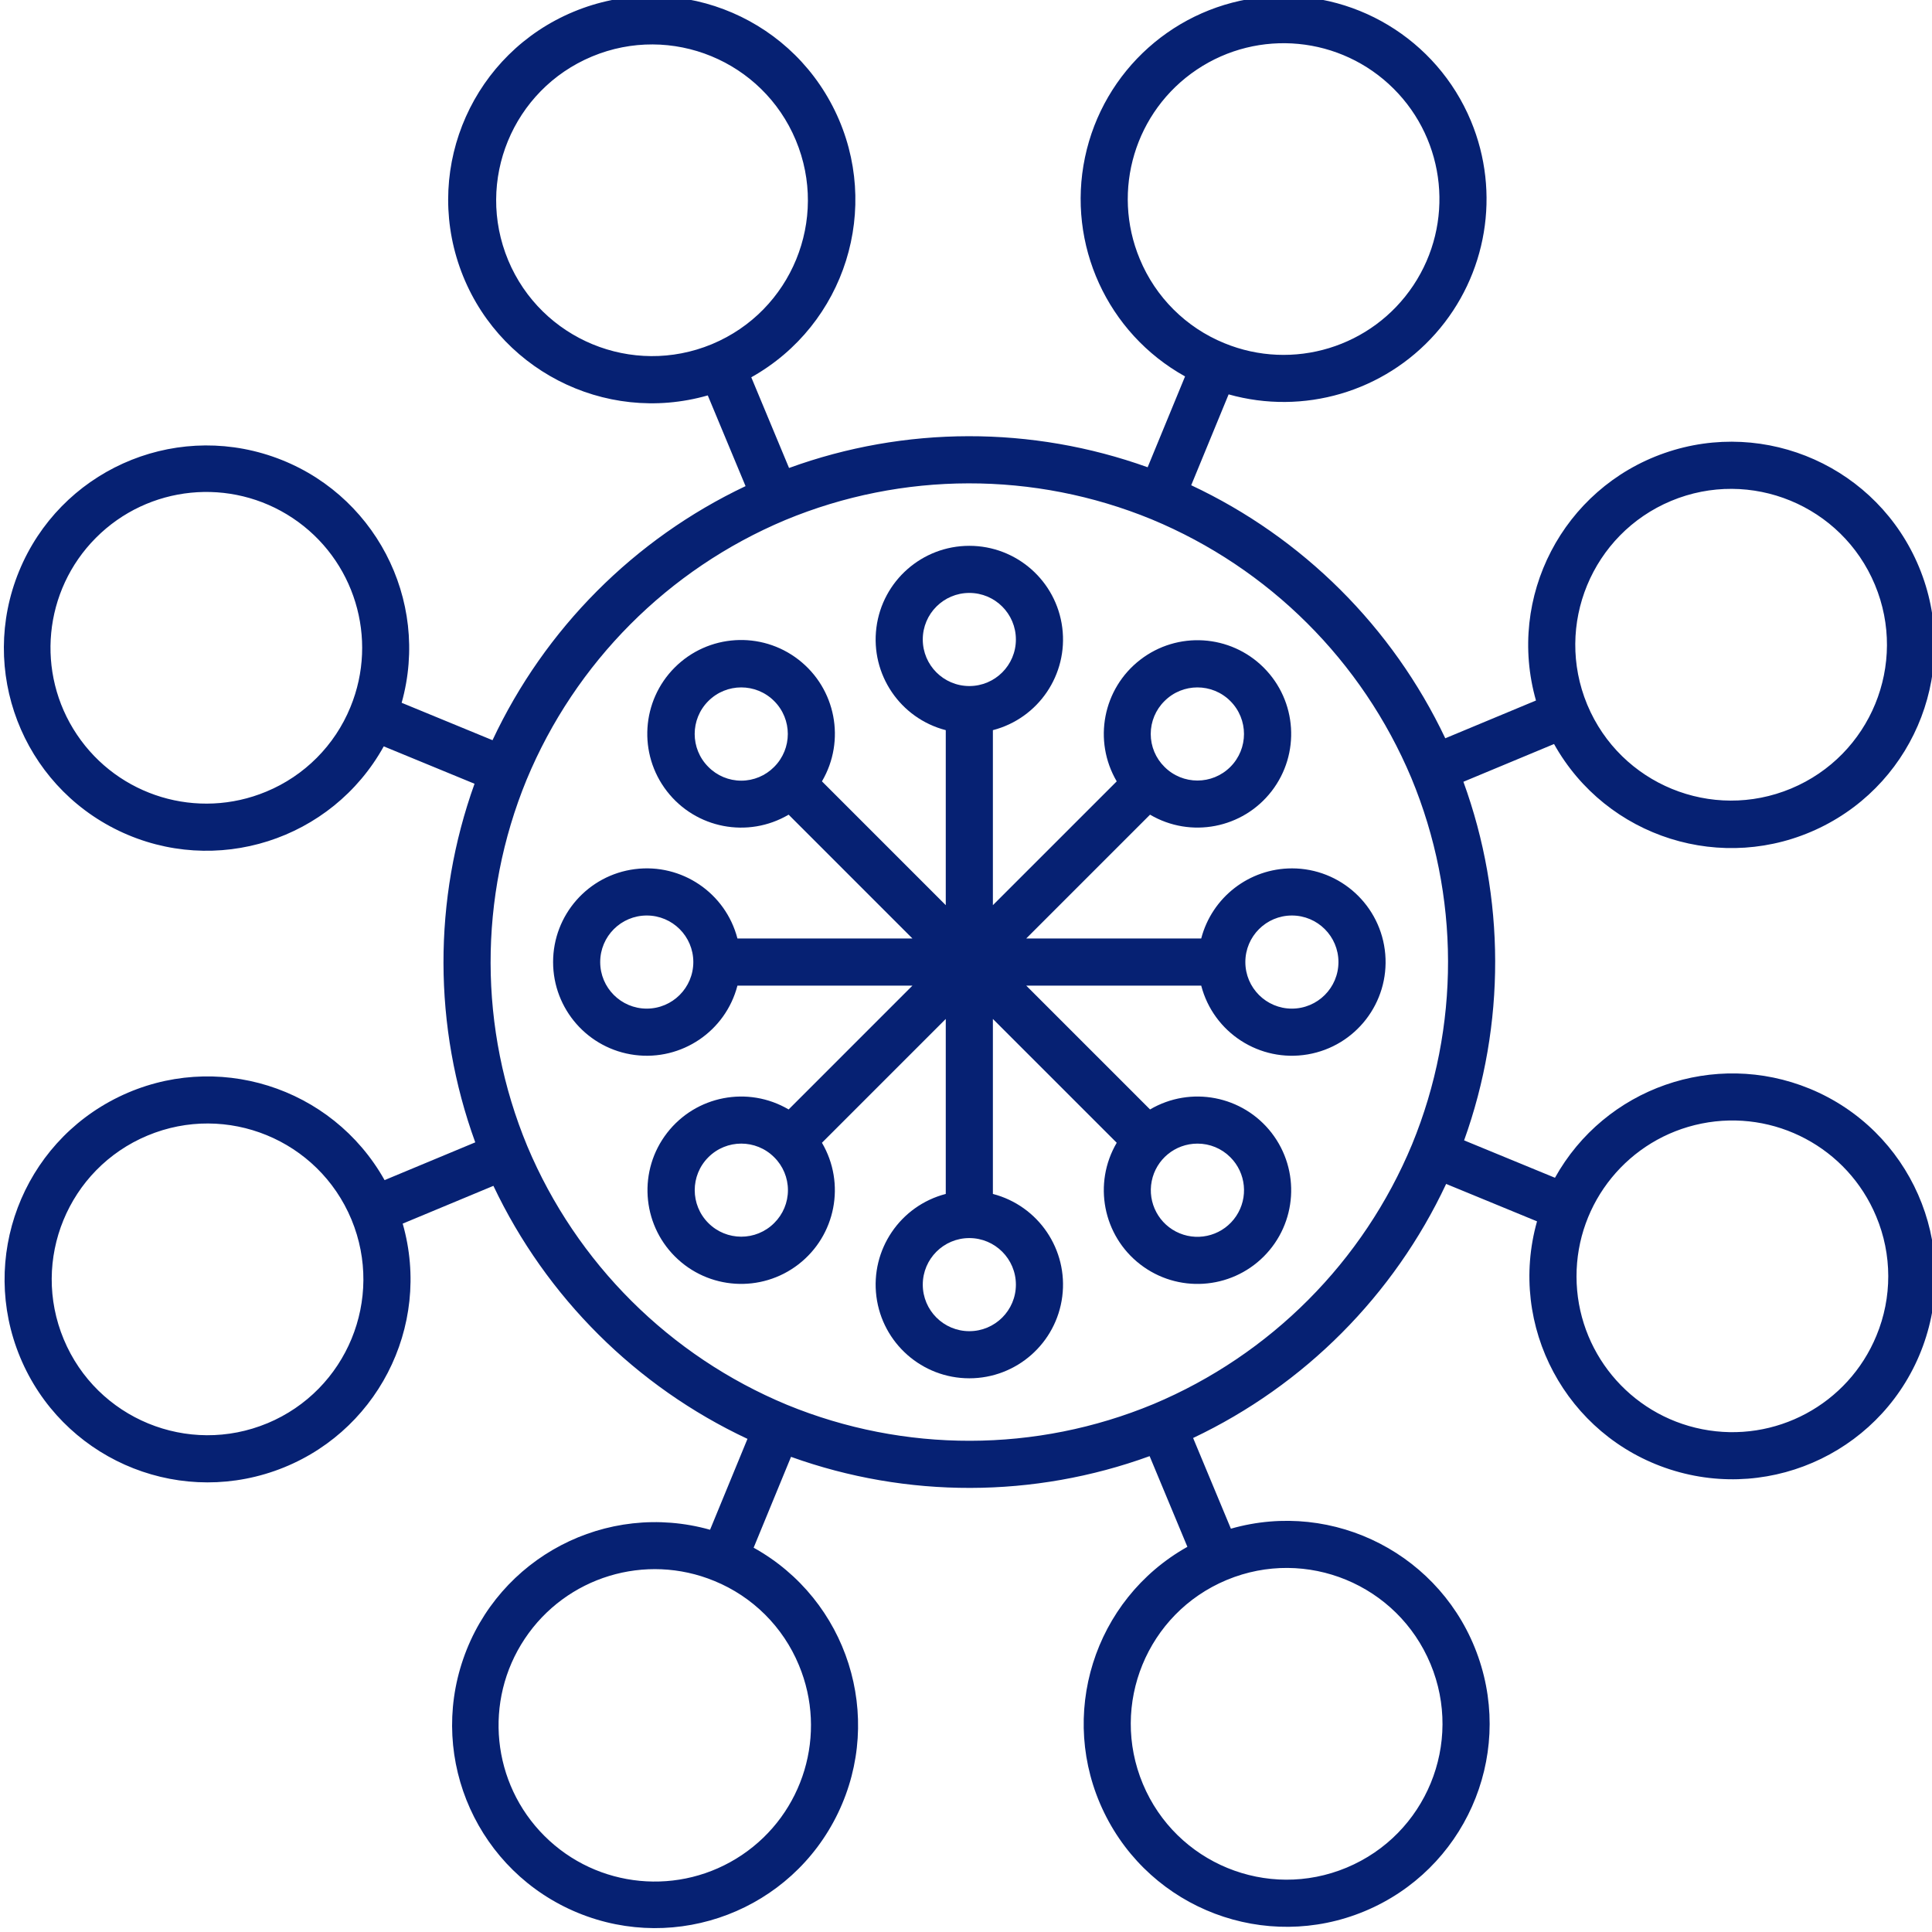 <?xml version="1.0"?>
<svg xmlns="http://www.w3.org/2000/svg" height="512px" viewBox="0 1 491 491.995" width="512px"><g><path d="m460.336 278.234c-24.242-9.949-52.098-.203-64.852 22.691l-23.137-9.523c10.609-29.527 10.547-61.836-.18-91.32l23.082-9.613c13.371 23.922 43.078 33.266 67.734 21.309 24.656-11.961 35.711-41.07 25.207-66.383-10.508-25.309-38.93-38.039-64.809-29.02-25.875 9.02-40.234 36.652-32.734 63.012l-23.098 9.621c-13.438-28.336-36.309-51.117-64.699-64.438l9.527-23.141c19.07 5.367 39.535-.637 52.676-15.465 13.145-14.824 16.652-35.859 9.035-54.148-8.707-20.91-30.012-33.715-52.562-31.59-22.551 2.129-41.086 18.688-45.73 40.855s5.688 44.777 25.488 55.777l-9.527 23.133c-29.527-10.605-61.836-10.543-91.32.184l-9.617-23.094c23.957-13.422 33.293-43.203 21.281-67.902-12.012-24.695-41.203-35.742-66.555-25.18-25.352 10.559-38.07 39.059-28.996 64.98s36.789 40.27 63.191 32.715l9.621 23.102c-28.336 13.434-51.117 36.309-64.438 64.699l-23.141-9.527c7.371-26.32-7.055-53.82-32.895-62.715-25.844-8.895-54.141 3.906-64.523 29.188-10.383 25.281.746 54.273 25.379 66.113 24.637 11.836 54.227 2.414 67.48-21.488l23.121 9.52c-10.605 29.527-10.543 61.836.184 91.32l-23.094 9.617c-13.391-23.875-43.078-33.168-67.695-21.191-24.613 11.98-35.617 41.078-25.09 66.348 10.531 25.27 38.938 37.949 64.777 28.906 25.84-9.039 40.145-36.664 32.621-62.984l23.102-9.621c13.438 28.336 36.309 51.113 64.699 64.434l-9.527 23.145c-26.355-7.414-53.918 7.008-62.852 32.887-8.934 25.875 3.859 54.23 29.172 64.656 25.316 10.426 54.367-.699 66.246-25.363 11.879-24.664 2.465-54.316-21.469-67.609l9.52-23.137c29.527 10.609 61.836 10.547 91.32-.18l9.617 23.094c-23.875 13.391-33.168 43.078-21.191 67.691 11.98 24.617 41.078 35.621 66.348 25.094 25.27-10.531 37.949-38.938 28.906-64.777-9.039-25.84-36.664-40.148-62.984-32.625l-9.621-23.098c28.336-13.438 51.113-36.309 64.434-64.699l23.145 9.527c-7.52 26.723 7.418 54.613 33.832 63.164 26.41 8.551 54.859-5.297 64.426-31.355 9.566-26.062-3.164-55.027-28.836-65.598zm-35.262-149.68c20.219-8.426 43.445 1.133 51.883 21.348 8.438 20.219-1.105 43.449-21.32 51.898-20.211 8.449-43.445-1.082-51.906-21.289-.012-.023-.016-.043-.023-.062-.008-.023-.023-.043-.031-.066-8.355-20.219 1.211-43.391 21.398-51.828zm-135.324-61.605c-7.281-17.477-1.203-37.664 14.516-48.211 15.723-10.551 36.703-8.527 50.117 4.832 13.414 13.359 15.523 34.336 5.039 50.098-10.488 15.762-30.648 21.922-48.152 14.715-9.75-3.984-17.496-11.703-21.52-21.434zm-160.836.32c-8.426-20.223 1.133-43.445 21.348-51.883 20.219-8.438 43.449 1.105 51.898 21.32 8.449 20.211-1.082 43.449-21.293 51.906-.023.008-.043.016-.062.023-.023.008-.043.02-.062.031-20.223 8.355-43.395-1.211-51.832-21.398zm-61.609 135.324c-17.477 7.281-37.664 1.203-48.211-14.52-10.551-15.719-8.527-36.703 4.832-50.113 13.359-13.414 34.336-15.523 50.098-5.039 15.762 10.488 21.922 30.648 14.715 48.152-3.984 9.746-11.703 17.496-21.434 21.52zm.32 160.836c-20.223 8.426-43.449-1.133-51.883-21.352-8.438-20.223 1.109-43.453 21.324-51.898 20.215-8.445 43.453 1.09 51.906 21.301.008.02.012.039.02.055.008.02.016.031.023.047 8.371 20.227-1.195 43.41-21.391 51.852zm135.324 61.609c7.316 17.52 1.238 37.766-14.52 48.352-15.762 10.586-36.805 8.562-50.254-4.832-13.453-13.398-15.562-34.434-5.039-50.234 10.523-15.801 30.746-21.965 48.293-14.719 9.746 3.984 17.496 11.703 21.52 21.434zm160.836-.32c8.422 20.219-1.133 43.445-21.352 51.883-20.215 8.438-43.445-1.105-51.895-21.32-8.449-20.211 1.082-43.445 21.289-51.906.02-.008.043-.016.062-.023.023-.008.043-.023.066-.031 20.219-8.387 43.414 1.191 51.828 21.402zm-70.555-66.16c-29.859 12.398-63.414 12.465-93.32.18-29.848-12.398-53.605-36.059-66.125-65.852-12.398-29.859-12.465-63.418-.18-93.324 12.398-29.848 36.062-53.605 65.859-66.125 29.859-12.402 63.414-12.465 93.32-.18 29.848 12.398 53.602 36.059 66.125 65.852 12.398 29.859 12.465 63.414.18 93.324-12.398 29.844-36.059 53.605-65.855 66.125zm184.117-17.422c-7.207 17.504-25.781 27.48-44.355 23.824-18.574-3.656-31.984-19.926-32.02-38.859-.039-18.93 13.301-35.254 31.863-38.984 18.562-3.73 37.172 6.168 44.453 23.645 4.074 9.711 4.098 20.648.059 30.375zm0 0" data-original="#000000" class="active-path" data-old_color="#000000" fill="#062173"/><path d="m328.492 222.137c-10.859.016-20.348 7.348-23.094 17.855h-44.562l31.531-31.531c10.352 6.082 23.613 3.523 30.957-5.977 7.344-9.496 6.488-22.973-2.004-31.465-8.488-8.488-21.965-9.348-31.461-2-9.5 7.344-12.059 20.602-5.977 30.957l-31.535 31.531v-44.566c11.621-3.02 19.188-14.203 17.668-26.113-1.523-11.91-11.66-20.832-23.668-20.832-12.004 0-22.141 8.922-23.664 20.832-1.52 11.91 6.047 23.094 17.664 26.113v44.566l-31.531-31.531c6.094-10.367 3.535-23.645-5.977-31-9.508-7.359-23.004-6.5-31.508 2-8.5 8.504-9.359 22-2 31.508 7.355 9.512 20.633 12.07 31 5.977l31.531 31.531h-44.566c-3.02-11.617-14.203-19.184-26.113-17.664-11.91 1.523-20.832 11.66-20.832 23.664 0 12.008 8.922 22.145 20.832 23.668 11.91 1.52 23.094-6.047 26.113-17.668h44.566l-31.531 31.535c-10.355-6.082-23.613-3.523-30.957 5.977-7.348 9.496-6.488 22.973 2 31.461 8.492 8.492 21.969 9.348 31.465 2.004 9.5-7.344 12.059-20.605 5.977-30.957l31.531-31.531v44.562c-11.617 3.023-19.184 14.207-17.664 26.117 1.523 11.91 11.66 20.832 23.664 20.832 12.008 0 22.145-8.922 23.668-20.832 1.52-11.91-6.047-23.094-17.668-26.117v-44.562l31.535 31.531c-6.082 10.355-3.523 23.613 5.973 30.961 9.5 7.348 22.977 6.488 31.469-2 8.488-8.492 9.348-21.969 2.004-31.469-7.348-9.496-20.605-12.059-30.961-5.977l-31.531-31.535h44.562c3.117 11.996 14.902 19.609 27.117 17.52 12.215-2.09 20.797-13.188 19.75-25.535-1.051-12.348-11.379-21.84-23.773-21.84zm-32.441-42.609c4.629-4.633 12.137-4.633 16.766 0 4.633 4.629 4.633 12.137 0 16.766-4.629 4.633-12.137 4.633-16.766 0-2.246-2.211-3.508-5.23-3.508-8.383s1.262-6.172 3.508-8.383zm-61.559-15.676c0-6.551 5.309-11.859 11.855-11.859 6.551 0 11.859 5.309 11.859 11.859 0 6.547-5.309 11.855-11.859 11.855-6.543-.008-11.848-5.312-11.855-11.855zm-54.609 32.441c-4.633-4.629-4.633-12.137 0-16.766 4.629-4.633 12.137-4.633 16.766 0 4.633 4.629 4.633 12.137 0 16.766-2.211 2.246-5.23 3.508-8.383 3.508s-6.172-1.262-8.383-3.508zm-15.676 61.559c-6.551 0-11.859-5.309-11.859-11.859 0-6.547 5.309-11.855 11.859-11.855 6.547 0 11.855 5.309 11.855 11.855-.008 6.547-5.312 11.852-11.855 11.859zm32.441 54.609c-4.629 4.625-12.133 4.625-16.758-.004-4.629-4.629-4.629-12.129 0-16.758 4.625-4.629 12.129-4.633 16.758-.004 2.246 2.211 3.508 5.23 3.508 8.383s-1.262 6.172-3.508 8.383zm61.559 15.676c0 6.547-5.309 11.855-11.859 11.855-6.547 0-11.855-5.309-11.855-11.855s5.309-11.855 11.855-11.855c6.547.004 11.852 5.309 11.859 11.855zm54.609-32.441c4.008 4 4.633 10.273 1.488 14.984-3.141 4.711-9.176 6.547-14.406 4.383-5.234-2.164-8.207-7.727-7.105-13.281 1.102-5.555 5.977-9.555 11.641-9.555 3.145-.012 6.164 1.238 8.383 3.469zm15.676-37.844c-6.547 0-11.855-5.309-11.855-11.859 0-6.547 5.309-11.855 11.855-11.855 6.547 0 11.855 5.309 11.855 11.855-.004 6.547-5.309 11.852-11.855 11.859zm0 0" data-original="#000000" class="active-path" data-old_color="#000000" fill="#062173"/></g> </svg>
